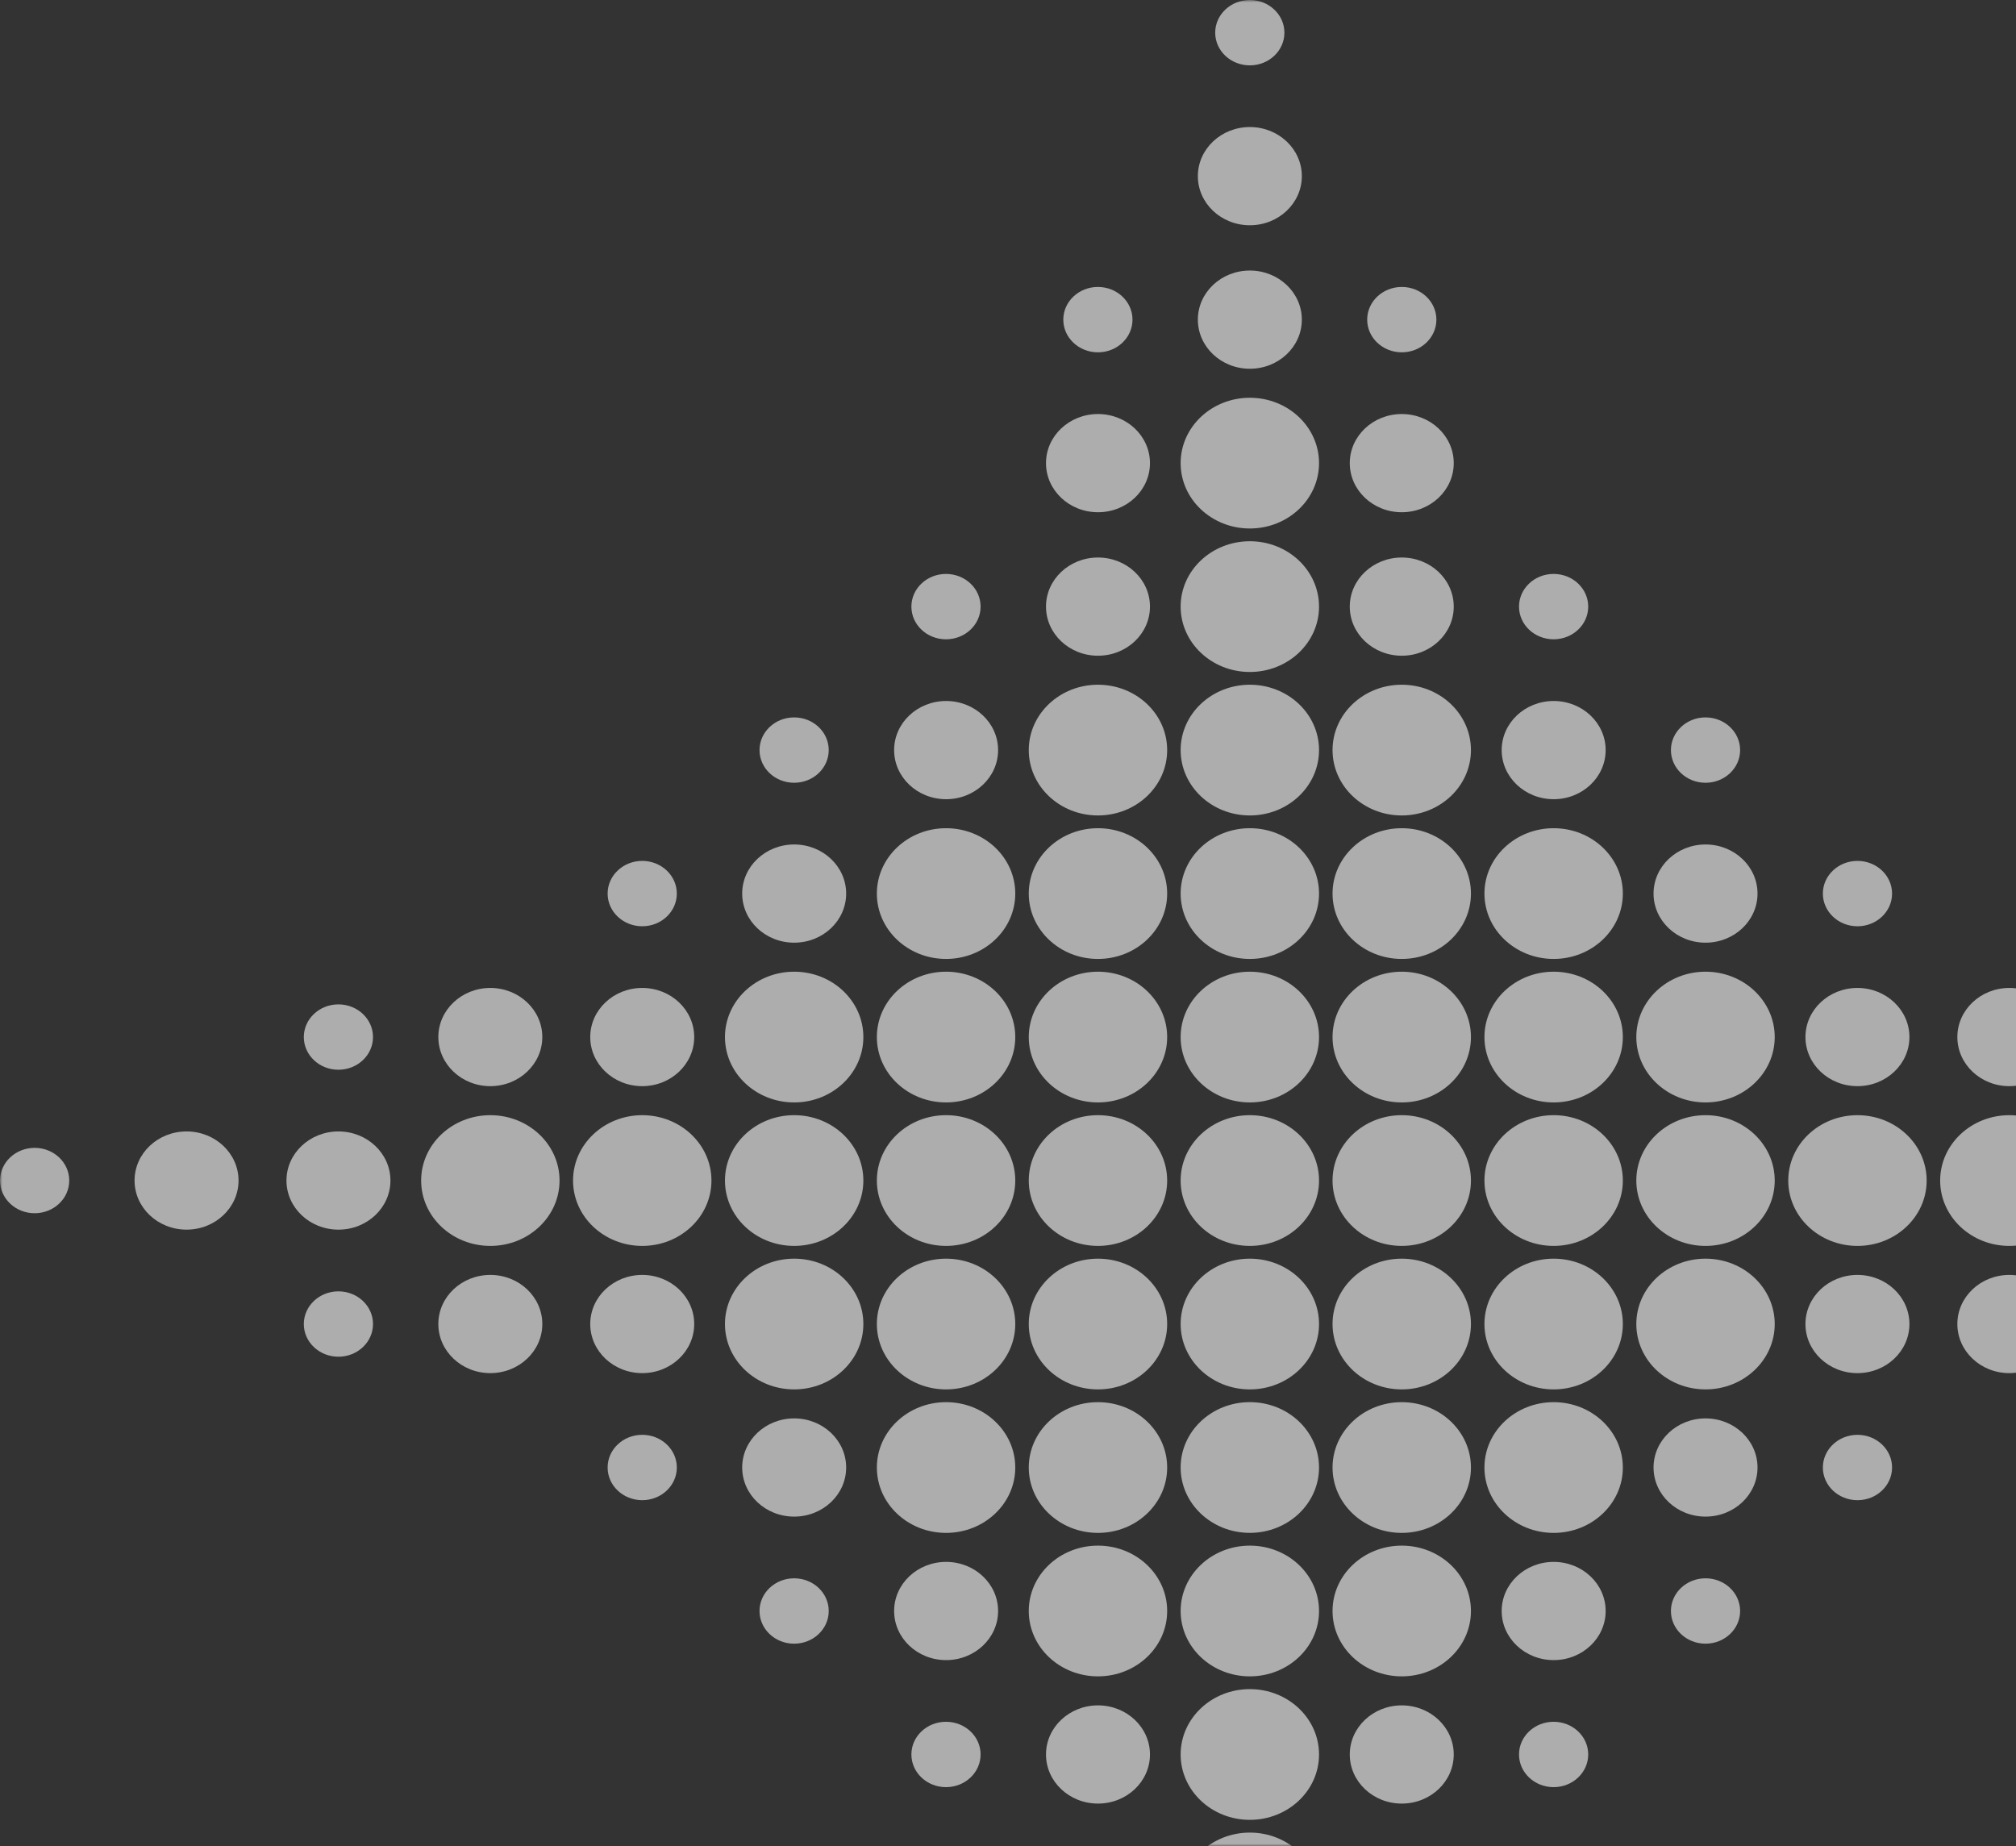 <svg width="415" height="380" viewBox="0 0 415 380" fill="none" xmlns="http://www.w3.org/2000/svg">
<rect x="0" y="0" width="415" height="380" fill="#333333" stroke="none"/>
<g style="mix-blend-mode:soft-light" opacity="0.6">
<mask id="mask0_117_854" style="mask-type:luminance" maskUnits="userSpaceOnUse" x="0" y="0" width="515" height="380">
<path d="M515 0H0V380H515V0Z" fill="white"/>
</mask>
<g mask="url(#mask0_117_854)">
<path d="M257.276 13.454C261.209 13.454 264.399 10.443 264.399 6.727C264.399 3.012 261.209 0 257.276 0C253.343 0 250.154 3.012 250.154 6.727C250.154 10.443 253.343 13.454 257.276 13.454Z" fill="white"/>
<path d="M257.286 46.365C263.196 46.365 267.987 41.84 267.987 36.258C267.987 30.676 263.196 26.151 257.286 26.151C251.375 26.151 246.584 30.676 246.584 36.258C246.584 41.84 251.375 46.365 257.286 46.365Z" fill="white"/>
<path d="M226.007 72.521C229.94 72.521 233.129 69.509 233.129 65.794C233.129 62.079 229.94 59.067 226.007 59.067C222.072 59.067 218.884 62.079 218.884 65.794C218.884 69.509 222.072 72.521 226.007 72.521Z" fill="white"/>
<path d="M257.286 75.902C263.196 75.902 267.987 71.377 267.987 65.795C267.987 60.213 263.196 55.688 257.286 55.688C251.375 55.688 246.584 60.213 246.584 65.795C246.584 71.377 251.375 75.902 257.286 75.902Z" fill="white"/>
<path d="M288.563 72.521C292.496 72.521 295.685 69.509 295.685 65.794C295.685 62.079 292.496 59.067 288.563 59.067C284.629 59.067 281.44 62.079 281.44 65.794C281.44 69.509 284.629 72.521 288.563 72.521Z" fill="white"/>
<path d="M226.023 105.437C231.933 105.437 236.724 100.912 236.724 95.33C236.724 89.748 231.933 85.223 226.023 85.223C220.113 85.223 215.322 89.748 215.322 95.33C215.322 100.912 220.113 105.437 226.023 105.437Z" fill="white"/>
<path d="M257.283 108.782C265.15 108.782 271.527 102.759 271.527 95.328C271.527 87.897 265.15 81.874 257.283 81.874C249.416 81.874 243.038 87.897 243.038 95.328C243.038 102.759 249.416 108.782 257.283 108.782Z" fill="white"/>
<path d="M288.556 105.437C294.466 105.437 299.257 100.912 299.257 95.33C299.257 89.748 294.466 85.223 288.556 85.223C282.646 85.223 277.855 89.748 277.855 95.33C277.855 100.912 282.646 105.437 288.556 105.437Z" fill="white"/>
<path d="M194.737 131.591C198.67 131.591 201.859 128.58 201.859 124.864C201.859 121.149 198.67 118.137 194.737 118.137C190.802 118.137 187.614 121.149 187.614 124.864C187.614 128.58 190.802 131.591 194.737 131.591Z" fill="white"/>
<path d="M226.023 134.971C231.933 134.971 236.724 130.446 236.724 124.864C236.724 119.282 231.933 114.757 226.023 114.757C220.113 114.757 215.322 119.282 215.322 124.864C215.322 130.446 220.113 134.971 226.023 134.971Z" fill="white"/>
<path d="M257.283 138.317C265.15 138.317 271.527 132.293 271.527 124.862C271.527 117.431 265.15 111.408 257.283 111.408C249.416 111.408 243.038 117.431 243.038 124.862C243.038 132.293 249.416 138.317 257.283 138.317Z" fill="white"/>
<path d="M288.556 134.971C294.466 134.971 299.257 130.446 299.257 124.864C299.257 119.282 294.466 114.757 288.556 114.757C282.646 114.757 277.855 119.282 277.855 124.864C277.855 130.446 282.646 134.971 288.556 134.971Z" fill="white"/>
<path d="M319.817 131.59C323.75 131.59 326.939 128.579 326.939 124.863C326.939 121.148 323.75 118.135 319.817 118.135C315.883 118.135 312.694 121.148 312.694 124.863C312.694 128.579 315.883 131.59 319.817 131.59Z" fill="white"/>
<path d="M163.474 161.122C167.407 161.122 170.596 158.111 170.596 154.395C170.596 150.68 167.407 147.668 163.474 147.668C159.539 147.668 156.351 150.68 156.351 154.395C156.351 158.111 159.539 161.122 163.474 161.122Z" fill="white"/>
<path d="M194.76 164.505C200.67 164.505 205.461 159.979 205.461 154.397C205.461 148.816 200.67 144.29 194.76 144.29C188.85 144.29 184.059 148.816 184.059 154.397C184.059 159.979 188.85 164.505 194.76 164.505Z" fill="white"/>
<path d="M226.02 167.85C233.888 167.85 240.265 161.826 240.265 154.395C240.265 146.965 233.888 140.941 226.02 140.941C218.153 140.941 211.775 146.965 211.775 154.395C211.775 161.826 218.153 167.85 226.02 167.85Z" fill="white"/>
<path d="M257.283 167.85C265.15 167.85 271.527 161.826 271.527 154.395C271.527 146.965 265.15 140.941 257.283 140.941C249.416 140.941 243.038 146.965 243.038 154.395C243.038 161.826 249.416 167.85 257.283 167.85Z" fill="white"/>
<path d="M288.553 167.85C296.42 167.85 302.798 161.826 302.798 154.395C302.798 146.965 296.42 140.941 288.553 140.941C280.687 140.941 274.308 146.965 274.308 154.395C274.308 161.826 280.687 167.85 288.553 167.85Z" fill="white"/>
<path d="M319.827 164.505C325.737 164.505 330.528 159.979 330.528 154.397C330.528 148.816 325.737 144.29 319.827 144.29C313.916 144.29 309.125 148.816 309.125 154.397C309.125 159.979 313.916 164.505 319.827 164.505Z" fill="white"/>
<path d="M351.087 161.122C355.022 161.122 358.21 158.111 358.21 154.395C358.21 150.68 355.022 147.668 351.087 147.668C347.154 147.668 343.965 150.68 343.965 154.395C343.965 158.111 347.154 161.122 351.087 161.122Z" fill="white"/>
<path d="M132.204 190.659C136.138 190.659 139.326 187.647 139.326 183.932C139.326 180.216 136.138 177.205 132.204 177.205C128.271 177.205 125.082 180.216 125.082 183.932C125.082 187.647 128.271 190.659 132.204 190.659Z" fill="white"/>
<path d="M163.483 194.038C169.393 194.038 174.184 189.513 174.184 183.931C174.184 178.349 169.393 173.824 163.483 173.824C157.573 173.824 152.782 178.349 152.782 183.931C152.782 189.513 157.573 194.038 163.483 194.038Z" fill="white"/>
<path d="M194.75 197.384C202.617 197.384 208.995 191.361 208.995 183.93C208.995 176.5 202.617 170.476 194.75 170.476C186.882 170.476 180.505 176.5 180.505 183.93C180.505 191.361 186.882 197.384 194.75 197.384Z" fill="white"/>
<path d="M226.02 197.384C233.888 197.384 240.265 191.361 240.265 183.93C240.265 176.5 233.888 170.476 226.02 170.476C218.153 170.476 211.775 176.5 211.775 183.93C211.775 191.361 218.153 197.384 226.02 197.384Z" fill="white"/>
<path d="M257.283 197.384C265.15 197.384 271.527 191.361 271.527 183.93C271.527 176.5 265.15 170.476 257.283 170.476C249.416 170.476 243.038 176.5 243.038 183.93C243.038 191.361 249.416 197.384 257.283 197.384Z" fill="white"/>
<path d="M288.553 197.384C296.42 197.384 302.798 191.361 302.798 183.93C302.798 176.5 296.42 170.476 288.553 170.476C280.687 170.476 274.308 176.5 274.308 183.93C274.308 191.361 280.687 197.384 288.553 197.384Z" fill="white"/>
<path d="M319.823 197.384C327.69 197.384 334.068 191.361 334.068 183.93C334.068 176.5 327.69 170.476 319.823 170.476C311.956 170.476 305.578 176.5 305.578 183.93C305.578 191.361 311.956 197.384 319.823 197.384Z" fill="white"/>
<path d="M351.089 194.038C356.999 194.038 361.79 189.513 361.79 183.931C361.79 178.349 356.999 173.824 351.089 173.824C345.179 173.824 340.388 178.349 340.388 183.931C340.388 189.513 345.179 194.038 351.089 194.038Z" fill="white"/>
<path d="M382.366 190.66C386.299 190.66 389.488 187.647 389.488 183.933C389.488 180.217 386.299 177.205 382.366 177.205C378.432 177.205 375.243 180.217 375.243 183.933C375.243 187.647 378.432 190.66 382.366 190.66Z" fill="white"/>
<path d="M69.663 220.192C73.597 220.192 76.785 217.18 76.785 213.465C76.785 209.749 73.597 206.738 69.663 206.738C65.729 206.738 62.541 209.749 62.541 213.465C62.541 217.18 65.729 220.192 69.663 220.192Z" fill="white"/>
<path d="M100.934 223.57C106.844 223.57 111.635 219.045 111.635 213.463C111.635 207.881 106.844 203.355 100.934 203.355C95.024 203.355 90.233 207.881 90.233 213.463C90.233 219.045 95.024 223.57 100.934 223.57Z" fill="white"/>
<path d="M132.204 223.57C138.115 223.57 142.905 219.045 142.905 213.463C142.905 207.881 138.115 203.355 132.204 203.355C126.294 203.355 121.503 207.881 121.503 213.463C121.503 219.045 126.294 223.57 132.204 223.57Z" fill="white"/>
<path d="M163.48 226.92C171.347 226.92 177.725 220.897 177.725 213.466C177.725 206.035 171.347 200.011 163.48 200.011C155.612 200.011 149.235 206.035 149.235 213.466C149.235 220.897 155.612 226.92 163.48 226.92Z" fill="white"/>
<path d="M194.75 226.92C202.617 226.92 208.995 220.897 208.995 213.466C208.995 206.035 202.617 200.011 194.75 200.011C186.882 200.011 180.505 206.035 180.505 213.466C180.505 220.897 186.882 226.92 194.75 226.92Z" fill="white"/>
<path d="M226.02 226.92C233.888 226.92 240.265 220.897 240.265 213.466C240.265 206.035 233.888 200.011 226.02 200.011C218.153 200.011 211.775 206.035 211.775 213.466C211.775 220.897 218.153 226.92 226.02 226.92Z" fill="white"/>
<path d="M257.283 226.92C265.15 226.92 271.527 220.897 271.527 213.466C271.527 206.035 265.15 200.011 257.283 200.011C249.416 200.011 243.038 206.035 243.038 213.466C243.038 220.897 249.416 226.92 257.283 226.92Z" fill="white"/>
<path d="M288.553 226.92C296.42 226.92 302.798 220.897 302.798 213.466C302.798 206.035 296.42 200.011 288.553 200.011C280.687 200.011 274.308 206.035 274.308 213.466C274.308 220.897 280.687 226.92 288.553 226.92Z" fill="white"/>
<path d="M319.823 226.92C327.69 226.92 334.068 220.897 334.068 213.466C334.068 206.035 327.69 200.011 319.823 200.011C311.956 200.011 305.578 206.035 305.578 213.466C305.578 220.897 311.956 226.92 319.823 226.92Z" fill="white"/>
<path d="M351.087 226.92C358.953 226.92 365.332 220.897 365.332 213.466C365.332 206.035 358.953 200.011 351.087 200.011C343.219 200.011 336.841 206.035 336.841 213.466C336.841 220.897 343.219 226.92 351.087 226.92Z" fill="white"/>
<path d="M382.359 223.57C388.269 223.57 393.06 219.045 393.06 213.463C393.06 207.881 388.269 203.355 382.359 203.355C376.449 203.355 371.658 207.881 371.658 213.463C371.658 219.045 376.449 223.57 382.359 223.57Z" fill="white"/>
<path d="M413.629 223.57C419.539 223.57 424.33 219.045 424.33 213.463C424.33 207.881 419.539 203.355 413.629 203.355C407.719 203.355 402.928 207.881 402.928 213.463C402.928 219.045 407.719 223.57 413.629 223.57Z" fill="white"/>
<path d="M7.131 249.725C11.064 249.725 14.253 246.713 14.253 242.998C14.253 239.282 11.064 236.271 7.131 236.271C3.197 236.271 0.008 239.282 0.008 242.998C0.008 246.713 3.197 249.725 7.131 249.725Z" fill="white"/>
<path d="M38.401 253.104C44.311 253.104 49.102 248.579 49.102 242.997C49.102 237.415 44.311 232.89 38.401 232.89C32.491 232.89 27.7 237.415 27.7 242.997C27.7 248.579 32.491 253.104 38.401 253.104Z" fill="white"/>
<path d="M69.672 253.106C75.582 253.106 80.373 248.581 80.373 242.999C80.373 237.416 75.582 232.891 69.672 232.891C63.762 232.891 58.971 237.416 58.971 242.999C58.971 248.581 63.762 253.106 69.672 253.106Z" fill="white"/>
<path d="M100.939 256.454C108.806 256.454 115.184 250.431 115.184 243C115.184 235.569 108.806 229.545 100.939 229.545C93.072 229.545 86.694 235.569 86.694 243C86.694 250.431 93.072 256.454 100.939 256.454Z" fill="white"/>
<path d="M132.209 256.454C140.077 256.454 146.454 250.431 146.454 243C146.454 235.569 140.077 229.545 132.209 229.545C124.342 229.545 117.964 235.569 117.964 243C117.964 250.431 124.342 256.454 132.209 256.454Z" fill="white"/>
<path d="M163.48 256.452C171.347 256.452 177.725 250.429 177.725 242.998C177.725 235.567 171.347 229.543 163.48 229.543C155.612 229.543 149.235 235.567 149.235 242.998C149.235 250.429 155.612 256.452 163.48 256.452Z" fill="white"/>
<path d="M194.75 256.452C202.617 256.452 208.995 250.429 208.995 242.998C208.995 235.567 202.617 229.543 194.75 229.543C186.882 229.543 180.505 235.567 180.505 242.998C180.505 250.429 186.882 256.452 194.75 256.452Z" fill="white"/>
<path d="M226.02 256.452C233.888 256.452 240.265 250.429 240.265 242.998C240.265 235.567 233.888 229.543 226.02 229.543C218.153 229.543 211.775 235.567 211.775 242.998C211.775 250.429 218.153 256.452 226.02 256.452Z" fill="white"/>
<path d="M257.283 256.452C265.15 256.452 271.527 250.429 271.527 242.998C271.527 235.567 265.15 229.543 257.283 229.543C249.416 229.543 243.038 235.567 243.038 242.998C243.038 250.429 249.416 256.452 257.283 256.452Z" fill="white"/>
<path d="M288.553 256.452C296.42 256.452 302.798 250.429 302.798 242.998C302.798 235.567 296.42 229.543 288.553 229.543C280.687 229.543 274.308 235.567 274.308 242.998C274.308 250.429 280.687 256.452 288.553 256.452Z" fill="white"/>
<path d="M319.823 256.452C327.69 256.452 334.068 250.429 334.068 242.998C334.068 235.567 327.69 229.543 319.823 229.543C311.956 229.543 305.578 235.567 305.578 242.998C305.578 250.429 311.956 256.452 319.823 256.452Z" fill="white"/>
<path d="M351.087 256.454C358.953 256.454 365.332 250.431 365.332 243C365.332 235.569 358.953 229.545 351.087 229.545C343.219 229.545 336.841 235.569 336.841 243C336.841 250.431 343.219 256.454 351.087 256.454Z" fill="white"/>
<path d="M382.364 256.454C390.231 256.454 396.609 250.431 396.609 243C396.609 235.569 390.231 229.545 382.364 229.545C374.497 229.545 368.119 235.569 368.119 243C368.119 250.431 374.497 256.454 382.364 256.454Z" fill="white"/>
<path d="M413.634 256.454C421.5 256.454 427.879 250.431 427.879 243C427.879 235.569 421.5 229.545 413.634 229.545C405.767 229.545 399.389 235.569 399.389 243C399.389 250.431 405.767 256.454 413.634 256.454Z" fill="white"/>
<path d="M69.663 279.262C73.597 279.262 76.785 276.25 76.785 272.535C76.785 268.82 73.597 265.807 69.663 265.807C65.729 265.807 62.541 268.82 62.541 272.535C62.541 276.25 65.729 279.262 69.663 279.262Z" fill="white"/>
<path d="M100.934 282.639C106.844 282.639 111.635 278.114 111.635 272.532C111.635 266.95 106.844 262.425 100.934 262.425C95.024 262.425 90.233 266.95 90.233 272.532C90.233 278.114 95.024 282.639 100.934 282.639Z" fill="white"/>
<path d="M132.204 282.639C138.115 282.639 142.905 278.114 142.905 272.532C142.905 266.95 138.115 262.425 132.204 262.425C126.294 262.425 121.503 266.95 121.503 272.532C121.503 278.114 126.294 282.639 132.204 282.639Z" fill="white"/>
<path d="M163.48 285.988C171.347 285.988 177.725 279.964 177.725 272.533C177.725 265.103 171.347 259.079 163.48 259.079C155.612 259.079 149.235 265.103 149.235 272.533C149.235 279.964 155.612 285.988 163.48 285.988Z" fill="white"/>
<path d="M194.75 285.988C202.617 285.988 208.995 279.964 208.995 272.533C208.995 265.103 202.617 259.079 194.75 259.079C186.882 259.079 180.505 265.103 180.505 272.533C180.505 279.964 186.882 285.988 194.75 285.988Z" fill="white"/>
<path d="M226.02 285.988C233.888 285.988 240.265 279.964 240.265 272.533C240.265 265.103 233.888 259.079 226.02 259.079C218.153 259.079 211.775 265.103 211.775 272.533C211.775 279.964 218.153 285.988 226.02 285.988Z" fill="white"/>
<path d="M257.283 285.988C265.15 285.988 271.527 279.964 271.527 272.533C271.527 265.103 265.15 259.079 257.283 259.079C249.416 259.079 243.038 265.103 243.038 272.533C243.038 279.964 249.416 285.988 257.283 285.988Z" fill="white"/>
<path d="M288.553 285.988C296.42 285.988 302.798 279.964 302.798 272.533C302.798 265.103 296.42 259.079 288.553 259.079C280.687 259.079 274.308 265.103 274.308 272.533C274.308 279.964 280.687 285.988 288.553 285.988Z" fill="white"/>
<path d="M319.823 285.988C327.69 285.988 334.068 279.964 334.068 272.533C334.068 265.103 327.69 259.079 319.823 259.079C311.956 259.079 305.578 265.103 305.578 272.533C305.578 279.964 311.956 285.988 319.823 285.988Z" fill="white"/>
<path d="M351.087 285.988C358.953 285.988 365.332 279.964 365.332 272.533C365.332 265.103 358.953 259.079 351.087 259.079C343.219 259.079 336.841 265.103 336.841 272.533C336.841 279.964 343.219 285.988 351.087 285.988Z" fill="white"/>
<path d="M382.359 282.639C388.269 282.639 393.06 278.114 393.06 272.532C393.06 266.95 388.269 262.425 382.359 262.425C376.449 262.425 371.658 266.95 371.658 272.532C371.658 278.114 376.449 282.639 382.359 282.639Z" fill="white"/>
<path d="M413.629 282.639C419.539 282.639 424.33 278.114 424.33 272.532C424.33 266.95 419.539 262.425 413.629 262.425C407.719 262.425 402.928 266.95 402.928 272.532C402.928 278.114 407.719 282.639 413.629 282.639Z" fill="white"/>
<path d="M132.204 308.792C136.138 308.792 139.326 305.78 139.326 302.065C139.326 298.35 136.138 295.338 132.204 295.338C128.271 295.338 125.082 298.35 125.082 302.065C125.082 305.78 128.271 308.792 132.204 308.792Z" fill="white"/>
<path d="M163.483 312.173C169.393 312.173 174.184 307.648 174.184 302.065C174.184 296.483 169.393 291.958 163.483 291.958C157.573 291.958 152.782 296.483 152.782 302.065C152.782 307.648 157.573 312.173 163.483 312.173Z" fill="white"/>
<path d="M194.75 315.525C202.617 315.525 208.995 309.502 208.995 302.071C208.995 294.64 202.617 288.616 194.75 288.616C186.882 288.616 180.505 294.64 180.505 302.071C180.505 309.502 186.882 315.525 194.75 315.525Z" fill="white"/>
<path d="M226.02 315.525C233.888 315.525 240.265 309.502 240.265 302.071C240.265 294.64 233.888 288.616 226.02 288.616C218.153 288.616 211.775 294.64 211.775 302.071C211.775 309.502 218.153 315.525 226.02 315.525Z" fill="white"/>
<path d="M257.283 315.52C265.15 315.52 271.527 309.496 271.527 302.065C271.527 294.634 265.15 288.611 257.283 288.611C249.416 288.611 243.038 294.634 243.038 302.065C243.038 309.496 249.416 315.52 257.283 315.52Z" fill="white"/>
<path d="M288.553 315.525C296.42 315.525 302.798 309.502 302.798 302.071C302.798 294.64 296.42 288.616 288.553 288.616C280.687 288.616 274.308 294.64 274.308 302.071C274.308 309.502 280.687 315.525 288.553 315.525Z" fill="white"/>
<path d="M319.823 315.525C327.69 315.525 334.068 309.502 334.068 302.071C334.068 294.64 327.69 288.616 319.823 288.616C311.956 288.616 305.578 294.64 305.578 302.071C305.578 309.502 311.956 315.525 319.823 315.525Z" fill="white"/>
<path d="M351.089 312.173C356.999 312.173 361.79 307.648 361.79 302.065C361.79 296.483 356.999 291.958 351.089 291.958C345.179 291.958 340.388 296.483 340.388 302.065C340.388 307.648 345.179 312.173 351.089 312.173Z" fill="white"/>
<path d="M382.366 308.794C386.299 308.794 389.488 305.782 389.488 302.067C389.488 298.352 386.299 295.34 382.366 295.34C378.432 295.34 375.243 298.352 375.243 302.067C375.243 305.782 378.432 308.794 382.366 308.794Z" fill="white"/>
<path d="M163.474 338.33C167.407 338.33 170.596 335.317 170.596 331.602C170.596 327.887 167.407 324.874 163.474 324.874C159.539 324.874 156.351 327.887 156.351 331.602C156.351 335.317 159.539 338.33 163.474 338.33Z" fill="white"/>
<path d="M194.76 341.709C200.67 341.709 205.461 337.184 205.461 331.602C205.461 326.02 200.67 321.495 194.76 321.495C188.85 321.495 184.059 326.02 184.059 331.602C184.059 337.184 188.85 341.709 194.76 341.709Z" fill="white"/>
<path d="M226.02 345.055C233.888 345.055 240.265 339.031 240.265 331.6C240.265 324.17 233.888 318.146 226.02 318.146C218.153 318.146 211.775 324.17 211.775 331.6C211.775 339.031 218.153 345.055 226.02 345.055Z" fill="white"/>
<path d="M257.283 345.055C265.15 345.055 271.527 339.031 271.527 331.6C271.527 324.17 265.15 318.146 257.283 318.146C249.416 318.146 243.038 324.17 243.038 331.6C243.038 339.031 249.416 345.055 257.283 345.055Z" fill="white"/>
<path d="M288.553 345.055C296.42 345.055 302.798 339.031 302.798 331.6C302.798 324.17 296.42 318.146 288.553 318.146C280.687 318.146 274.308 324.17 274.308 331.6C274.308 339.031 280.687 345.055 288.553 345.055Z" fill="white"/>
<path d="M319.827 341.709C325.737 341.709 330.528 337.184 330.528 331.602C330.528 326.02 325.737 321.495 319.827 321.495C313.916 321.495 309.125 326.02 309.125 331.602C309.125 337.184 313.916 341.709 319.827 341.709Z" fill="white"/>
<path d="M351.087 338.329C355.022 338.329 358.21 335.316 358.21 331.602C358.21 327.886 355.022 324.873 351.087 324.873C347.154 324.873 343.965 327.886 343.965 331.602C343.965 335.316 347.154 338.329 351.087 338.329Z" fill="white"/>
<path d="M194.737 367.86C198.67 367.86 201.859 364.848 201.859 361.132C201.859 357.418 198.67 354.405 194.737 354.405C190.802 354.405 187.614 357.418 187.614 361.132C187.614 364.848 190.802 367.86 194.737 367.86Z" fill="white"/>
<path d="M226.023 371.243C231.933 371.243 236.724 366.718 236.724 361.136C236.724 355.553 231.933 351.028 226.023 351.028C220.113 351.028 215.322 355.553 215.322 361.136C215.322 366.718 220.113 371.243 226.023 371.243Z" fill="white"/>
<path d="M257.283 374.591C265.15 374.591 271.527 368.566 271.527 361.136C271.527 353.705 265.15 347.682 257.283 347.682C249.416 347.682 243.038 353.705 243.038 361.136C243.038 368.566 249.416 374.591 257.283 374.591Z" fill="white"/>
<path d="M288.556 371.243C294.466 371.243 299.257 366.718 299.257 361.136C299.257 355.553 294.466 351.028 288.556 351.028C282.646 351.028 277.855 355.553 277.855 361.136C277.855 366.718 282.646 371.243 288.556 371.243Z" fill="white"/>
<path d="M319.817 367.86C323.75 367.86 326.939 364.848 326.939 361.132C326.939 357.418 323.75 354.405 319.817 354.405C315.883 354.405 312.694 357.418 312.694 361.132C312.694 364.848 315.883 367.86 319.817 367.86Z" fill="white"/>
<path d="M257.283 404.124C265.15 404.124 271.527 398.1 271.527 390.67C271.527 383.239 265.15 377.215 257.283 377.215C249.416 377.215 243.038 383.239 243.038 390.67C243.038 398.1 249.416 404.124 257.283 404.124Z" fill="white"/>
</g>
</g>
</svg>
